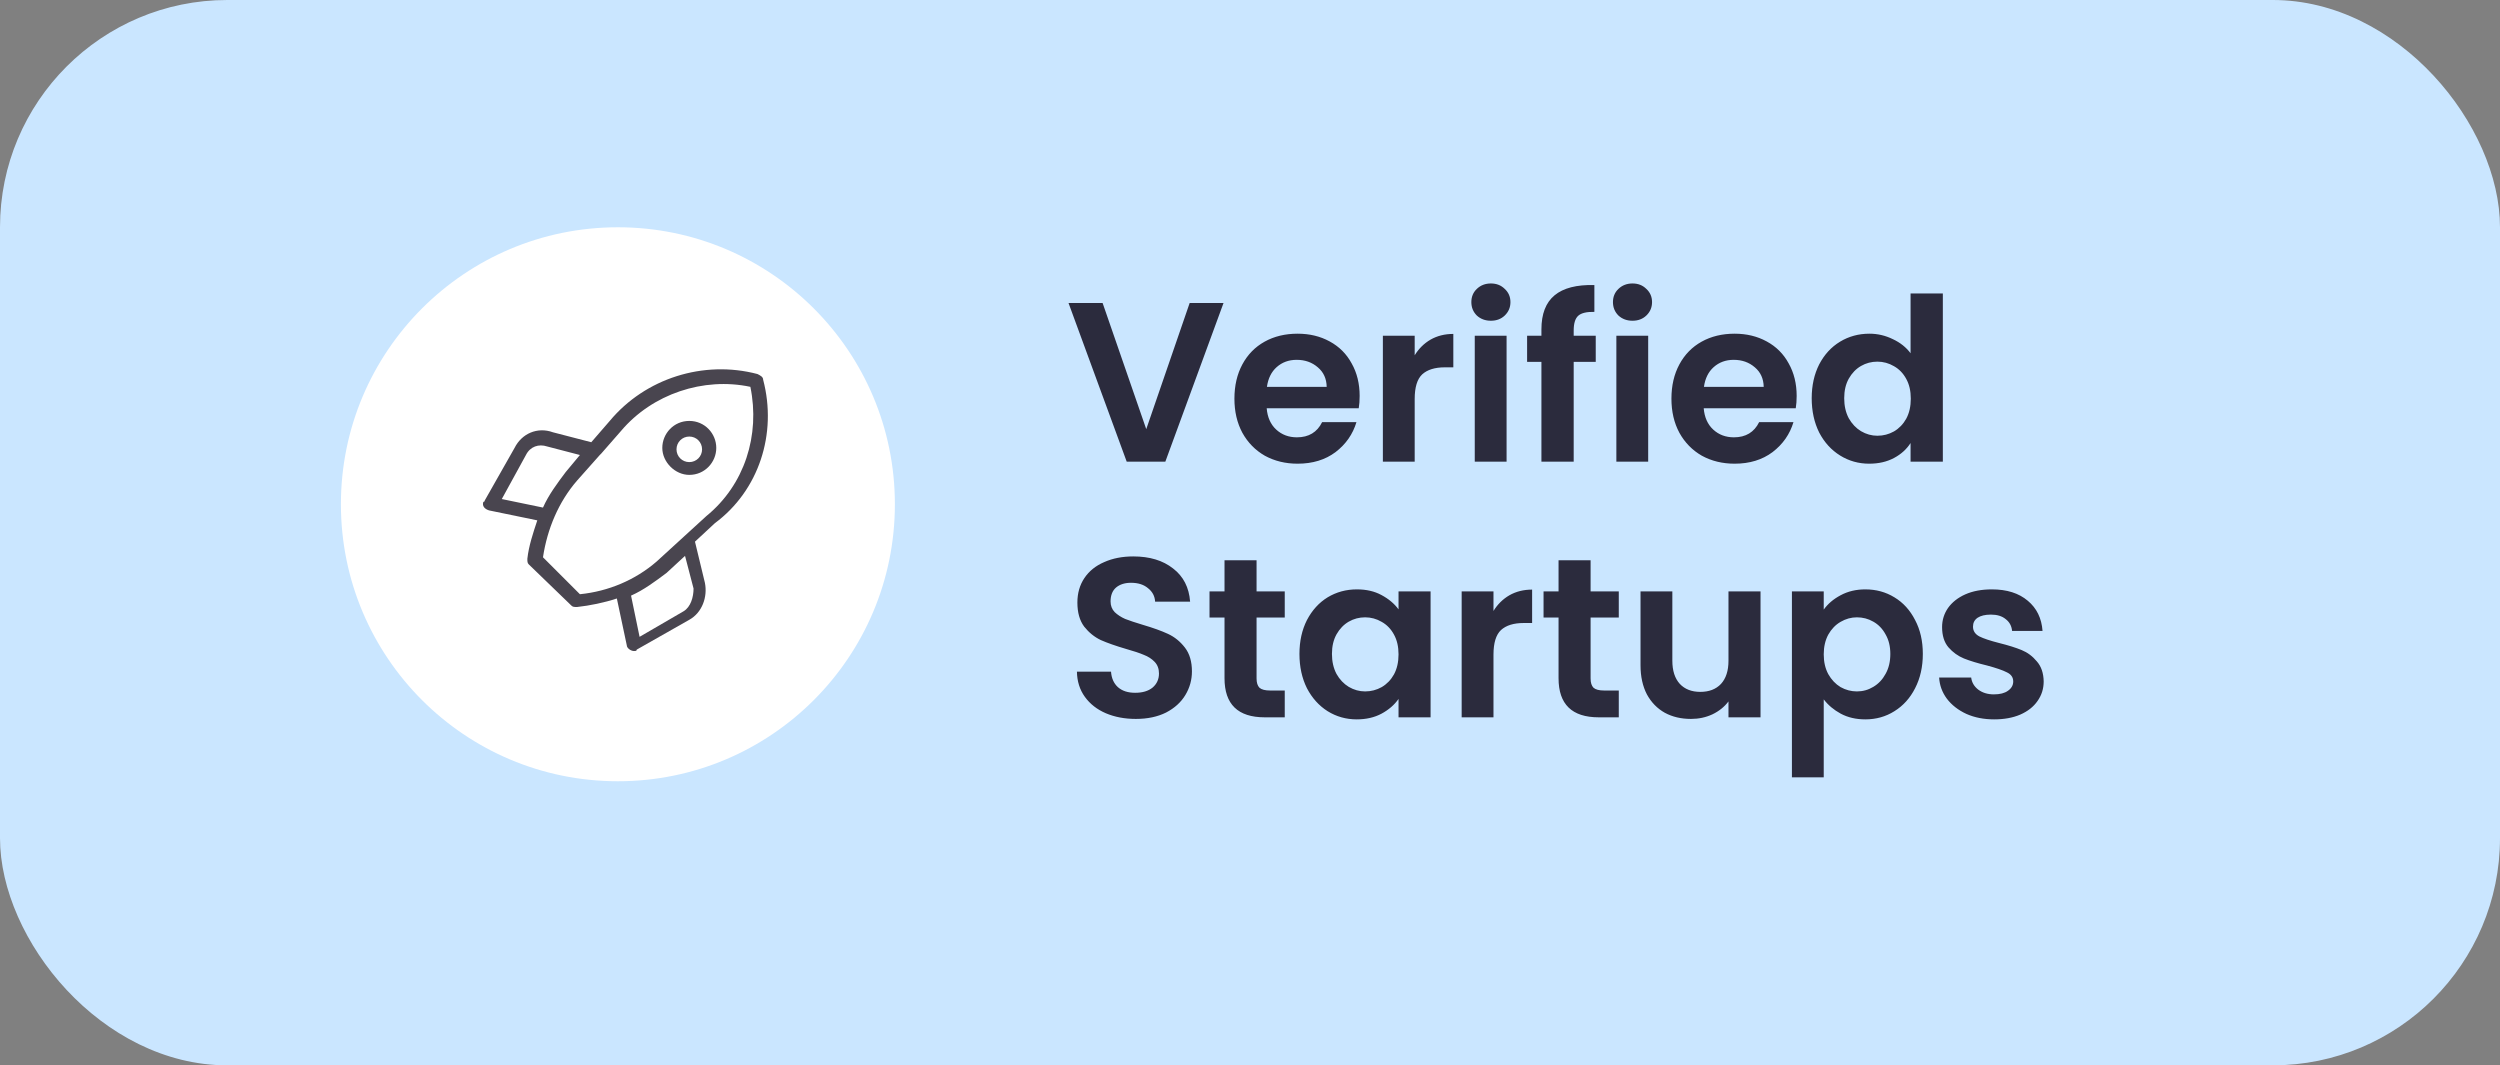<svg width="176" height="75" viewBox="0 0 176 75" fill="none" xmlns="http://www.w3.org/2000/svg">
<rect x="0" y="0" width="176" height="75" fill="#808080" stroke="none"/>
<rect width="176" height="75" rx="16" fill="#CAE6FF"/>
<circle cx="43.5" cy="35.5" r="19.5" fill="white"/>
<path d="M53.726 26.733C53.726 26.532 53.526 26.433 53.326 26.332C49.526 25.332 45.426 26.633 42.926 29.633L41.626 31.133L38.926 30.433C37.826 30.032 36.726 30.532 36.226 31.532L34.126 35.233C34.126 35.233 34.126 35.333 34.026 35.333C33.926 35.633 34.126 35.833 34.426 35.932L37.826 36.633C37.526 37.532 37.226 38.432 37.126 39.333C37.126 39.532 37.126 39.633 37.226 39.733L40.226 42.633C40.326 42.733 40.426 42.733 40.626 42.733C41.526 42.633 42.526 42.432 43.426 42.133L44.126 45.432C44.126 45.633 44.426 45.833 44.626 45.833C44.726 45.833 44.826 45.833 44.826 45.733L48.526 43.633C49.426 43.133 49.826 42.032 49.626 41.032L48.926 38.133L50.326 36.833C53.426 34.532 54.726 30.532 53.726 26.733ZM35.326 35.133L37.026 32.032C37.326 31.433 37.926 31.233 38.526 31.433L40.826 32.032L39.826 33.233C39.226 34.032 38.626 34.833 38.226 35.733L35.326 35.133ZM48.126 43.032L45.026 44.833L44.426 41.932C45.326 41.532 46.126 40.932 46.926 40.333L48.226 39.133L48.826 41.432C48.826 42.032 48.626 42.733 48.126 43.032ZM49.726 36.333L46.226 39.532C44.726 40.833 42.826 41.633 40.826 41.833L38.226 39.233C38.526 37.233 39.326 35.333 40.626 33.833L42.226 32.032L42.326 31.933L43.726 30.332C45.926 27.733 49.526 26.532 52.826 27.233C53.526 30.633 52.426 34.133 49.726 36.333ZM48.526 29.633C47.426 29.633 46.626 30.532 46.626 31.532C46.626 32.532 47.526 33.432 48.526 33.432C49.626 33.432 50.426 32.532 50.426 31.532C50.426 30.532 49.626 29.633 48.526 29.633ZM48.526 32.532C48.026 32.532 47.626 32.133 47.626 31.633C47.626 31.133 48.026 30.733 48.526 30.733C49.026 30.733 49.426 31.133 49.426 31.633C49.426 32.133 49.026 32.532 48.526 32.532Z" fill="#49454F"/>
<path d="M86.136 21.332L82.04 32.5H79.32L75.224 21.332H77.624L80.696 30.212L83.752 21.332H86.136ZM95.719 27.876C95.719 28.196 95.698 28.484 95.655 28.74H89.175C89.228 29.38 89.452 29.881 89.847 30.244C90.242 30.607 90.727 30.788 91.303 30.788C92.135 30.788 92.727 30.431 93.079 29.716H95.495C95.239 30.569 94.748 31.273 94.023 31.828C93.298 32.372 92.407 32.644 91.351 32.644C90.498 32.644 89.73 32.457 89.047 32.084C88.375 31.7 87.847 31.161 87.463 30.468C87.09 29.775 86.903 28.975 86.903 28.068C86.903 27.151 87.09 26.345 87.463 25.652C87.836 24.959 88.359 24.425 89.031 24.052C89.703 23.679 90.476 23.492 91.351 23.492C92.194 23.492 92.946 23.673 93.607 24.036C94.279 24.399 94.796 24.916 95.159 25.588C95.532 26.249 95.719 27.012 95.719 27.876ZM93.399 27.236C93.388 26.66 93.18 26.201 92.775 25.86C92.37 25.508 91.874 25.332 91.287 25.332C90.732 25.332 90.263 25.503 89.879 25.844C89.506 26.175 89.276 26.639 89.191 27.236H93.399ZM99.594 25.012C99.882 24.543 100.255 24.175 100.714 23.908C101.183 23.641 101.717 23.508 102.314 23.508V25.86H101.722C101.018 25.86 100.485 26.025 100.122 26.356C99.77 26.687 99.594 27.263 99.594 28.084V32.5H97.354V23.636H99.594V25.012ZM104.959 22.58C104.564 22.58 104.233 22.457 103.967 22.212C103.711 21.956 103.583 21.641 103.583 21.268C103.583 20.895 103.711 20.585 103.967 20.34C104.233 20.084 104.564 19.956 104.959 19.956C105.353 19.956 105.679 20.084 105.935 20.34C106.201 20.585 106.335 20.895 106.335 21.268C106.335 21.641 106.201 21.956 105.935 22.212C105.679 22.457 105.353 22.58 104.959 22.58ZM106.063 23.636V32.5H103.823V23.636H106.063ZM112.34 25.476H110.788V32.5H108.516V25.476H107.508V23.636H108.516V23.188C108.516 22.1 108.825 21.3 109.444 20.788C110.063 20.276 110.996 20.036 112.244 20.068V21.956C111.7 21.945 111.321 22.036 111.108 22.228C110.895 22.42 110.788 22.767 110.788 23.268V23.636H112.34V25.476ZM114.928 22.58C114.533 22.58 114.202 22.457 113.936 22.212C113.68 21.956 113.552 21.641 113.552 21.268C113.552 20.895 113.68 20.585 113.936 20.34C114.202 20.084 114.533 19.956 114.928 19.956C115.322 19.956 115.648 20.084 115.904 20.34C116.17 20.585 116.304 20.895 116.304 21.268C116.304 21.641 116.17 21.956 115.904 22.212C115.648 22.457 115.322 22.58 114.928 22.58ZM116.032 23.636V32.5H113.792V23.636H116.032ZM126.485 27.876C126.485 28.196 126.463 28.484 126.421 28.74H119.941C119.994 29.38 120.218 29.881 120.613 30.244C121.007 30.607 121.493 30.788 122.069 30.788C122.901 30.788 123.493 30.431 123.845 29.716H126.261C126.005 30.569 125.514 31.273 124.789 31.828C124.063 32.372 123.173 32.644 122.117 32.644C121.263 32.644 120.495 32.457 119.813 32.084C119.141 31.7 118.613 31.161 118.229 30.468C117.855 29.775 117.669 28.975 117.669 28.068C117.669 27.151 117.855 26.345 118.229 25.652C118.602 24.959 119.125 24.425 119.797 24.052C120.469 23.679 121.242 23.492 122.117 23.492C122.959 23.492 123.711 23.673 124.373 24.036C125.045 24.399 125.562 24.916 125.925 25.588C126.298 26.249 126.485 27.012 126.485 27.876ZM124.165 27.236C124.154 26.66 123.946 26.201 123.541 25.86C123.135 25.508 122.639 25.332 122.053 25.332C121.498 25.332 121.029 25.503 120.645 25.844C120.271 26.175 120.042 26.639 119.957 27.236H124.165ZM127.544 28.036C127.544 27.14 127.72 26.345 128.072 25.652C128.434 24.959 128.925 24.425 129.544 24.052C130.162 23.679 130.85 23.492 131.608 23.492C132.184 23.492 132.733 23.62 133.256 23.876C133.778 24.121 134.194 24.452 134.504 24.868V20.66H136.776V32.5H134.504V31.188C134.226 31.625 133.837 31.977 133.336 32.244C132.834 32.511 132.253 32.644 131.592 32.644C130.845 32.644 130.162 32.452 129.544 32.068C128.925 31.684 128.434 31.145 128.072 30.452C127.72 29.748 127.544 28.943 127.544 28.036ZM134.52 28.068C134.52 27.524 134.413 27.06 134.2 26.676C133.986 26.281 133.698 25.983 133.336 25.78C132.973 25.567 132.584 25.46 132.168 25.46C131.752 25.46 131.368 25.561 131.016 25.764C130.664 25.967 130.376 26.265 130.152 26.66C129.938 27.044 129.832 27.503 129.832 28.036C129.832 28.569 129.938 29.039 130.152 29.444C130.376 29.839 130.664 30.143 131.016 30.356C131.378 30.569 131.762 30.676 132.168 30.676C132.584 30.676 132.973 30.575 133.336 30.372C133.698 30.159 133.986 29.86 134.2 29.476C134.413 29.081 134.52 28.612 134.52 28.068ZM79.96 50.612C79.181 50.612 78.477 50.479 77.848 50.212C77.229 49.945 76.739 49.561 76.376 49.06C76.013 48.559 75.827 47.967 75.816 47.284H78.216C78.248 47.743 78.408 48.105 78.696 48.372C78.995 48.639 79.4 48.772 79.912 48.772C80.435 48.772 80.845 48.649 81.144 48.404C81.443 48.148 81.592 47.817 81.592 47.412C81.592 47.081 81.491 46.809 81.288 46.596C81.085 46.383 80.829 46.217 80.52 46.1C80.221 45.972 79.805 45.833 79.272 45.684C78.547 45.471 77.955 45.263 77.496 45.06C77.048 44.847 76.659 44.532 76.328 44.116C76.008 43.689 75.848 43.124 75.848 42.42C75.848 41.759 76.013 41.183 76.344 40.692C76.675 40.201 77.139 39.828 77.736 39.572C78.333 39.305 79.016 39.172 79.784 39.172C80.936 39.172 81.869 39.455 82.584 40.02C83.309 40.575 83.709 41.353 83.784 42.356H81.32C81.299 41.972 81.133 41.657 80.824 41.412C80.525 41.156 80.125 41.028 79.624 41.028C79.187 41.028 78.835 41.14 78.568 41.364C78.312 41.588 78.184 41.913 78.184 42.34C78.184 42.639 78.28 42.889 78.472 43.092C78.675 43.284 78.92 43.444 79.208 43.572C79.507 43.689 79.923 43.828 80.456 43.988C81.181 44.201 81.773 44.415 82.232 44.628C82.691 44.841 83.085 45.161 83.416 45.588C83.747 46.015 83.912 46.575 83.912 47.268C83.912 47.865 83.757 48.42 83.448 48.932C83.139 49.444 82.685 49.855 82.088 50.164C81.491 50.463 80.781 50.612 79.96 50.612ZM88.462 43.476V47.764C88.462 48.063 88.531 48.281 88.67 48.42C88.819 48.548 89.065 48.612 89.406 48.612H90.446V50.5H89.038C87.15 50.5 86.206 49.583 86.206 47.748V43.476H85.15V41.636H86.206V39.444H88.462V41.636H90.446V43.476H88.462ZM91.481 46.036C91.481 45.14 91.657 44.345 92.009 43.652C92.372 42.959 92.857 42.425 93.465 42.052C94.084 41.679 94.772 41.492 95.529 41.492C96.191 41.492 96.766 41.625 97.257 41.892C97.758 42.159 98.159 42.495 98.457 42.9V41.636H100.713V50.5H98.457V49.204C98.169 49.62 97.769 49.967 97.257 50.244C96.756 50.511 96.174 50.644 95.513 50.644C94.766 50.644 94.084 50.452 93.465 50.068C92.857 49.684 92.372 49.145 92.009 48.452C91.657 47.748 91.481 46.943 91.481 46.036ZM98.457 46.068C98.457 45.524 98.35 45.06 98.137 44.676C97.924 44.281 97.636 43.983 97.273 43.78C96.91 43.567 96.521 43.46 96.105 43.46C95.689 43.46 95.305 43.561 94.953 43.764C94.601 43.967 94.313 44.265 94.089 44.66C93.876 45.044 93.769 45.503 93.769 46.036C93.769 46.569 93.876 47.039 94.089 47.444C94.313 47.839 94.601 48.143 94.953 48.356C95.316 48.569 95.7 48.676 96.105 48.676C96.521 48.676 96.91 48.575 97.273 48.372C97.636 48.159 97.924 47.86 98.137 47.476C98.35 47.081 98.457 46.612 98.457 46.068ZM105.141 43.012C105.429 42.543 105.802 42.175 106.261 41.908C106.73 41.641 107.264 41.508 107.861 41.508V43.86H107.269C106.565 43.86 106.032 44.025 105.669 44.356C105.317 44.687 105.141 45.263 105.141 46.084V50.5H102.901V41.636H105.141V43.012ZM111.978 43.476V47.764C111.978 48.063 112.047 48.281 112.186 48.42C112.335 48.548 112.58 48.612 112.922 48.612H113.962V50.5H112.554C110.666 50.5 109.722 49.583 109.722 47.748V43.476H108.666V41.636H109.722V39.444H111.978V41.636H113.962V43.476H111.978ZM123.941 41.636V50.5H121.685V49.38C121.397 49.764 121.018 50.068 120.549 50.292C120.09 50.505 119.589 50.612 119.045 50.612C118.351 50.612 117.738 50.468 117.205 50.18C116.671 49.881 116.25 49.449 115.941 48.884C115.642 48.308 115.493 47.625 115.493 46.836V41.636H117.733V46.516C117.733 47.22 117.909 47.764 118.261 48.148C118.613 48.521 119.093 48.708 119.701 48.708C120.319 48.708 120.805 48.521 121.157 48.148C121.509 47.764 121.685 47.22 121.685 46.516V41.636H123.941ZM128.391 42.916C128.679 42.511 129.074 42.175 129.575 41.908C130.087 41.631 130.668 41.492 131.319 41.492C132.076 41.492 132.759 41.679 133.367 42.052C133.986 42.425 134.471 42.959 134.823 43.652C135.186 44.335 135.367 45.129 135.367 46.036C135.367 46.943 135.186 47.748 134.823 48.452C134.471 49.145 133.986 49.684 133.367 50.068C132.759 50.452 132.076 50.644 131.319 50.644C130.668 50.644 130.092 50.511 129.591 50.244C129.1 49.977 128.7 49.641 128.391 49.236V54.724H126.151V41.636H128.391V42.916ZM133.079 46.036C133.079 45.503 132.967 45.044 132.743 44.66C132.53 44.265 132.242 43.967 131.879 43.764C131.527 43.561 131.143 43.46 130.727 43.46C130.322 43.46 129.938 43.567 129.575 43.78C129.223 43.983 128.935 44.281 128.711 44.676C128.498 45.071 128.391 45.535 128.391 46.068C128.391 46.601 128.498 47.065 128.711 47.46C128.935 47.855 129.223 48.159 129.575 48.372C129.938 48.575 130.322 48.676 130.727 48.676C131.143 48.676 131.527 48.569 131.879 48.356C132.242 48.143 132.53 47.839 132.743 47.444C132.967 47.049 133.079 46.58 133.079 46.036ZM140.387 50.644C139.661 50.644 139.011 50.516 138.435 50.26C137.859 49.993 137.4 49.636 137.059 49.188C136.728 48.74 136.547 48.244 136.515 47.7H138.771C138.813 48.041 138.979 48.324 139.267 48.548C139.565 48.772 139.933 48.884 140.371 48.884C140.797 48.884 141.128 48.799 141.363 48.628C141.608 48.457 141.731 48.239 141.731 47.972C141.731 47.684 141.581 47.471 141.283 47.332C140.995 47.183 140.531 47.023 139.891 46.852C139.229 46.692 138.685 46.527 138.259 46.356C137.843 46.185 137.48 45.924 137.171 45.572C136.872 45.22 136.723 44.745 136.723 44.148C136.723 43.657 136.861 43.209 137.139 42.804C137.427 42.399 137.832 42.079 138.355 41.844C138.888 41.609 139.512 41.492 140.227 41.492C141.283 41.492 142.125 41.759 142.755 42.292C143.384 42.815 143.731 43.524 143.795 44.42H141.651C141.619 44.068 141.469 43.791 141.203 43.588C140.947 43.375 140.6 43.268 140.163 43.268C139.757 43.268 139.443 43.343 139.219 43.492C139.005 43.641 138.899 43.849 138.899 44.116C138.899 44.415 139.048 44.644 139.347 44.804C139.645 44.953 140.109 45.108 140.739 45.268C141.379 45.428 141.907 45.593 142.323 45.764C142.739 45.935 143.096 46.201 143.395 46.564C143.704 46.916 143.864 47.385 143.875 47.972C143.875 48.484 143.731 48.943 143.443 49.348C143.165 49.753 142.76 50.073 142.227 50.308C141.704 50.532 141.091 50.644 140.387 50.644Z" fill="#2B2B3D"/>
</svg>
